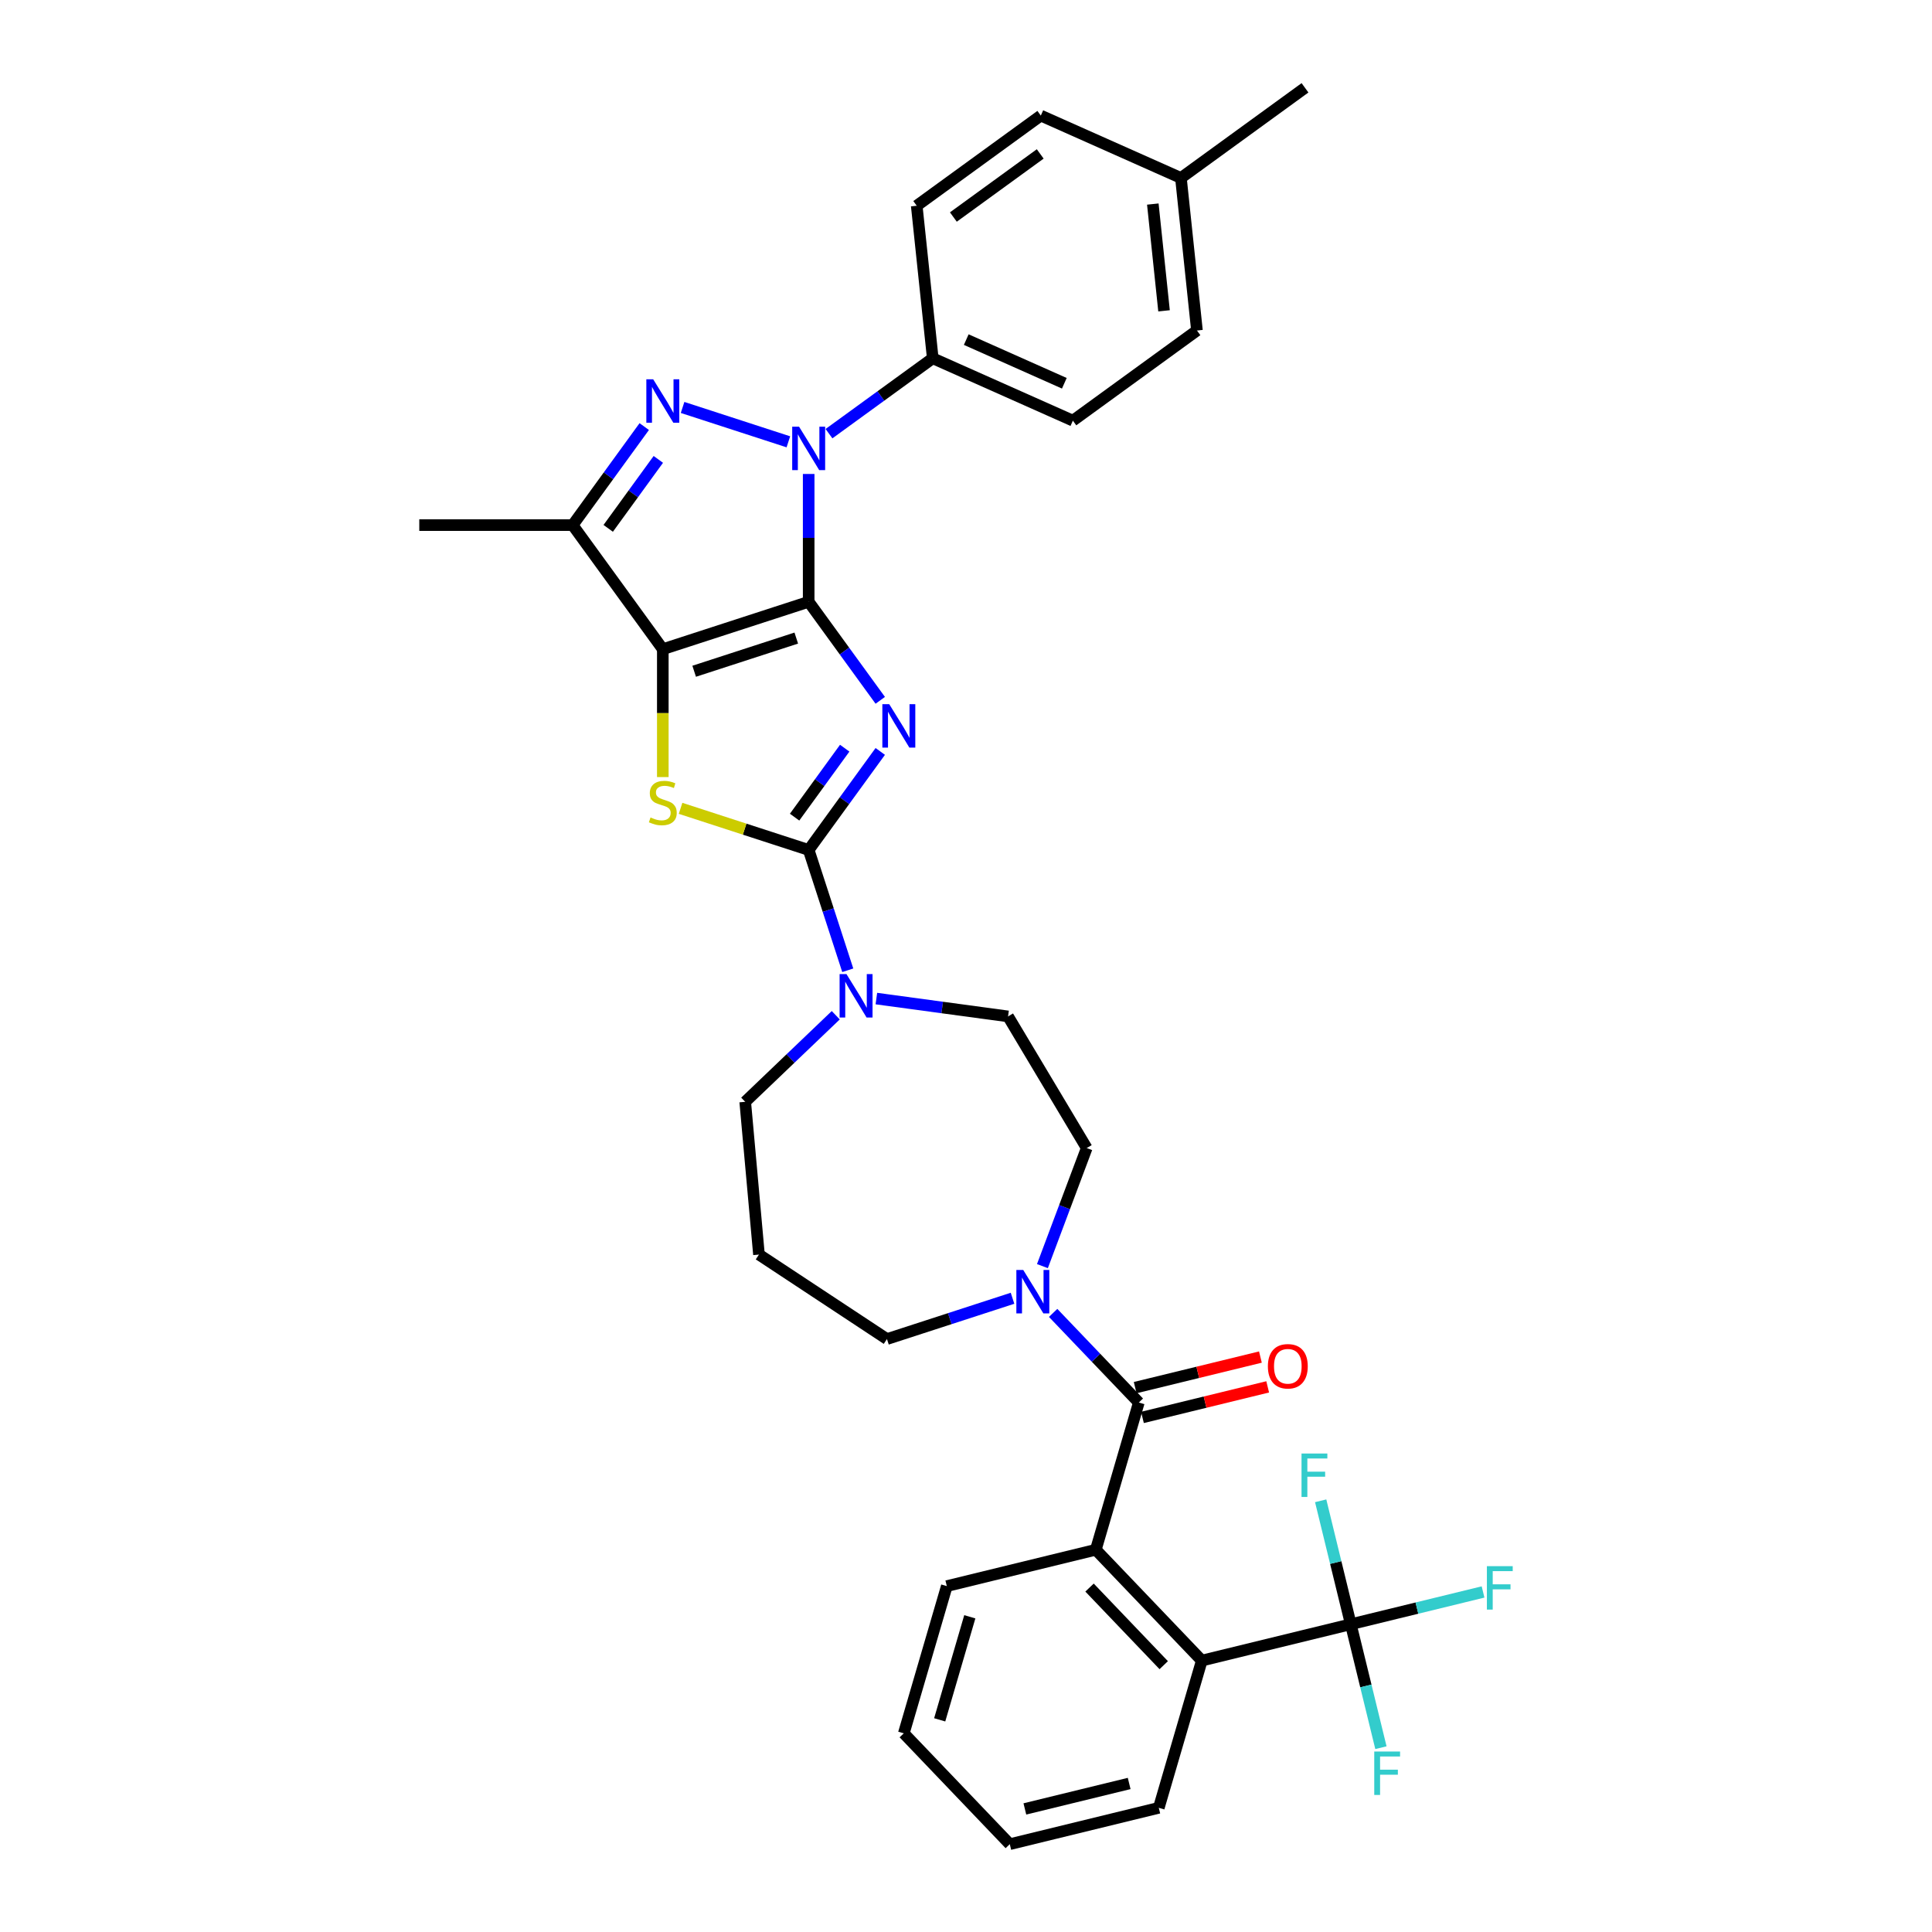 <?xml version='1.0' encoding='iso-8859-1'?>
<svg version='1.1' baseProfile='full'
              xmlns='http://www.w3.org/2000/svg'
                      xmlns:rdkit='http://www.rdkit.org/xml'
                      xmlns:xlink='http://www.w3.org/1999/xlink'
                  xml:space='preserve'
width='1000px' height='1000px' viewBox='0 0 1000 1000'>
<!-- END OF HEADER -->
<rect style='opacity:1.0;fill:#FFFFFF;stroke:none' width='1000' height='1000' x='0' y='0'> </rect>
<path class='bond-0' d='M 418.569,311.487 L 437.095,336.987' style='fill:none;fill-rule:evenodd;stroke:#000000;stroke-width:6px;stroke-linecap:butt;stroke-linejoin:miter;stroke-opacity:1' />
<path class='bond-0' d='M 437.095,336.987 L 455.622,362.486' style='fill:none;fill-rule:evenodd;stroke:#0000FF;stroke-width:6px;stroke-linecap:butt;stroke-linejoin:miter;stroke-opacity:1' />
<path class='bond-1' d='M 418.569,311.487 L 343.069,336.019' style='fill:none;fill-rule:evenodd;stroke:#000000;stroke-width:6px;stroke-linecap:butt;stroke-linejoin:miter;stroke-opacity:1' />
<path class='bond-1' d='M 412.15,330.267 L 359.3,347.439' style='fill:none;fill-rule:evenodd;stroke:#000000;stroke-width:6px;stroke-linecap:butt;stroke-linejoin:miter;stroke-opacity:1' />
<path class='bond-2' d='M 418.569,311.487 L 418.569,278.407' style='fill:none;fill-rule:evenodd;stroke:#000000;stroke-width:6px;stroke-linecap:butt;stroke-linejoin:miter;stroke-opacity:1' />
<path class='bond-2' d='M 418.569,278.407 L 418.569,245.327' style='fill:none;fill-rule:evenodd;stroke:#0000FF;stroke-width:6px;stroke-linecap:butt;stroke-linejoin:miter;stroke-opacity:1' />
<path class='bond-3' d='M 455.622,388.937 L 437.095,414.437' style='fill:none;fill-rule:evenodd;stroke:#0000FF;stroke-width:6px;stroke-linecap:butt;stroke-linejoin:miter;stroke-opacity:1' />
<path class='bond-3' d='M 437.095,414.437 L 418.569,439.936' style='fill:none;fill-rule:evenodd;stroke:#000000;stroke-width:6px;stroke-linecap:butt;stroke-linejoin:miter;stroke-opacity:1' />
<path class='bond-3' d='M 437.219,387.255 L 424.251,405.104' style='fill:none;fill-rule:evenodd;stroke:#0000FF;stroke-width:6px;stroke-linecap:butt;stroke-linejoin:miter;stroke-opacity:1' />
<path class='bond-3' d='M 424.251,405.104 L 411.282,422.954' style='fill:none;fill-rule:evenodd;stroke:#000000;stroke-width:6px;stroke-linecap:butt;stroke-linejoin:miter;stroke-opacity:1' />
<path class='bond-5' d='M 343.069,336.019 L 343.069,369.115' style='fill:none;fill-rule:evenodd;stroke:#000000;stroke-width:6px;stroke-linecap:butt;stroke-linejoin:miter;stroke-opacity:1' />
<path class='bond-5' d='M 343.069,369.115 L 343.069,402.211' style='fill:none;fill-rule:evenodd;stroke:#CCCC00;stroke-width:6px;stroke-linecap:butt;stroke-linejoin:miter;stroke-opacity:1' />
<path class='bond-6' d='M 343.069,336.019 L 296.407,271.794' style='fill:none;fill-rule:evenodd;stroke:#000000;stroke-width:6px;stroke-linecap:butt;stroke-linejoin:miter;stroke-opacity:1' />
<path class='bond-4' d='M 408.058,228.686 L 353.303,210.895' style='fill:none;fill-rule:evenodd;stroke:#0000FF;stroke-width:6px;stroke-linecap:butt;stroke-linejoin:miter;stroke-opacity:1' />
<path class='bond-13' d='M 429.08,224.465 L 455.937,204.952' style='fill:none;fill-rule:evenodd;stroke:#0000FF;stroke-width:6px;stroke-linecap:butt;stroke-linejoin:miter;stroke-opacity:1' />
<path class='bond-13' d='M 455.937,204.952 L 482.793,185.44' style='fill:none;fill-rule:evenodd;stroke:#000000;stroke-width:6px;stroke-linecap:butt;stroke-linejoin:miter;stroke-opacity:1' />
<path class='bond-10' d='M 418.569,439.936 L 428.686,471.073' style='fill:none;fill-rule:evenodd;stroke:#000000;stroke-width:6px;stroke-linecap:butt;stroke-linejoin:miter;stroke-opacity:1' />
<path class='bond-10' d='M 428.686,471.073 L 438.803,502.211' style='fill:none;fill-rule:evenodd;stroke:#0000FF;stroke-width:6px;stroke-linecap:butt;stroke-linejoin:miter;stroke-opacity:1' />
<path class='bond-35' d='M 418.569,439.936 L 385.415,429.164' style='fill:none;fill-rule:evenodd;stroke:#000000;stroke-width:6px;stroke-linecap:butt;stroke-linejoin:miter;stroke-opacity:1' />
<path class='bond-35' d='M 385.415,429.164 L 352.262,418.391' style='fill:none;fill-rule:evenodd;stroke:#CCCC00;stroke-width:6px;stroke-linecap:butt;stroke-linejoin:miter;stroke-opacity:1' />
<path class='bond-34' d='M 333.46,220.796 L 314.933,246.295' style='fill:none;fill-rule:evenodd;stroke:#0000FF;stroke-width:6px;stroke-linecap:butt;stroke-linejoin:miter;stroke-opacity:1' />
<path class='bond-34' d='M 314.933,246.295 L 296.407,271.794' style='fill:none;fill-rule:evenodd;stroke:#000000;stroke-width:6px;stroke-linecap:butt;stroke-linejoin:miter;stroke-opacity:1' />
<path class='bond-34' d='M 340.747,237.778 L 327.778,255.627' style='fill:none;fill-rule:evenodd;stroke:#0000FF;stroke-width:6px;stroke-linecap:butt;stroke-linejoin:miter;stroke-opacity:1' />
<path class='bond-34' d='M 327.778,255.627 L 314.81,273.477' style='fill:none;fill-rule:evenodd;stroke:#000000;stroke-width:6px;stroke-linecap:butt;stroke-linejoin:miter;stroke-opacity:1' />
<path class='bond-25' d='M 296.407,271.794 L 217.021,271.794' style='fill:none;fill-rule:evenodd;stroke:#000000;stroke-width:6px;stroke-linecap:butt;stroke-linejoin:miter;stroke-opacity:1' />
<path class='bond-7' d='M 589.451,725.944 L 567.276,702.751' style='fill:none;fill-rule:evenodd;stroke:#000000;stroke-width:6px;stroke-linecap:butt;stroke-linejoin:miter;stroke-opacity:1' />
<path class='bond-7' d='M 567.276,702.751 L 545.101,679.558' style='fill:none;fill-rule:evenodd;stroke:#0000FF;stroke-width:6px;stroke-linecap:butt;stroke-linejoin:miter;stroke-opacity:1' />
<path class='bond-9' d='M 589.451,725.944 L 567.189,802.145' style='fill:none;fill-rule:evenodd;stroke:#000000;stroke-width:6px;stroke-linecap:butt;stroke-linejoin:miter;stroke-opacity:1' />
<path class='bond-14' d='M 591.333,733.657 L 623.742,725.748' style='fill:none;fill-rule:evenodd;stroke:#000000;stroke-width:6px;stroke-linecap:butt;stroke-linejoin:miter;stroke-opacity:1' />
<path class='bond-14' d='M 623.742,725.748 L 656.151,717.839' style='fill:none;fill-rule:evenodd;stroke:#FF0000;stroke-width:6px;stroke-linecap:butt;stroke-linejoin:miter;stroke-opacity:1' />
<path class='bond-14' d='M 587.569,718.232 L 619.978,710.323' style='fill:none;fill-rule:evenodd;stroke:#000000;stroke-width:6px;stroke-linecap:butt;stroke-linejoin:miter;stroke-opacity:1' />
<path class='bond-14' d='M 619.978,710.323 L 652.387,702.414' style='fill:none;fill-rule:evenodd;stroke:#FF0000;stroke-width:6px;stroke-linecap:butt;stroke-linejoin:miter;stroke-opacity:1' />
<path class='bond-8' d='M 699.172,840.703 L 622.05,859.524' style='fill:none;fill-rule:evenodd;stroke:#000000;stroke-width:6px;stroke-linecap:butt;stroke-linejoin:miter;stroke-opacity:1' />
<path class='bond-17' d='M 699.172,840.703 L 733.399,832.351' style='fill:none;fill-rule:evenodd;stroke:#000000;stroke-width:6px;stroke-linecap:butt;stroke-linejoin:miter;stroke-opacity:1' />
<path class='bond-17' d='M 733.399,832.351 L 767.626,823.998' style='fill:none;fill-rule:evenodd;stroke:#33CCCC;stroke-width:6px;stroke-linecap:butt;stroke-linejoin:miter;stroke-opacity:1' />
<path class='bond-18' d='M 699.172,840.703 L 706.969,872.652' style='fill:none;fill-rule:evenodd;stroke:#000000;stroke-width:6px;stroke-linecap:butt;stroke-linejoin:miter;stroke-opacity:1' />
<path class='bond-18' d='M 706.969,872.652 L 714.765,904.6' style='fill:none;fill-rule:evenodd;stroke:#33CCCC;stroke-width:6px;stroke-linecap:butt;stroke-linejoin:miter;stroke-opacity:1' />
<path class='bond-19' d='M 699.172,840.703 L 691.375,808.755' style='fill:none;fill-rule:evenodd;stroke:#000000;stroke-width:6px;stroke-linecap:butt;stroke-linejoin:miter;stroke-opacity:1' />
<path class='bond-19' d='M 691.375,808.755 L 683.579,776.807' style='fill:none;fill-rule:evenodd;stroke:#33CCCC;stroke-width:6px;stroke-linecap:butt;stroke-linejoin:miter;stroke-opacity:1' />
<path class='bond-12' d='M 567.189,802.145 L 622.05,859.524' style='fill:none;fill-rule:evenodd;stroke:#000000;stroke-width:6px;stroke-linecap:butt;stroke-linejoin:miter;stroke-opacity:1' />
<path class='bond-12' d='M 563.942,821.724 L 602.345,861.889' style='fill:none;fill-rule:evenodd;stroke:#000000;stroke-width:6px;stroke-linecap:butt;stroke-linejoin:miter;stroke-opacity:1' />
<path class='bond-29' d='M 567.189,802.145 L 490.067,820.965' style='fill:none;fill-rule:evenodd;stroke:#000000;stroke-width:6px;stroke-linecap:butt;stroke-linejoin:miter;stroke-opacity:1' />
<path class='bond-15' d='M 453.611,516.86 L 487.69,521.476' style='fill:none;fill-rule:evenodd;stroke:#0000FF;stroke-width:6px;stroke-linecap:butt;stroke-linejoin:miter;stroke-opacity:1' />
<path class='bond-15' d='M 487.69,521.476 L 521.768,526.093' style='fill:none;fill-rule:evenodd;stroke:#000000;stroke-width:6px;stroke-linecap:butt;stroke-linejoin:miter;stroke-opacity:1' />
<path class='bond-23' d='M 432.59,525.486 L 409.155,547.891' style='fill:none;fill-rule:evenodd;stroke:#0000FF;stroke-width:6px;stroke-linecap:butt;stroke-linejoin:miter;stroke-opacity:1' />
<path class='bond-23' d='M 409.155,547.891 L 385.721,570.297' style='fill:none;fill-rule:evenodd;stroke:#000000;stroke-width:6px;stroke-linecap:butt;stroke-linejoin:miter;stroke-opacity:1' />
<path class='bond-11' d='M 539.554,655.339 L 551.019,624.79' style='fill:none;fill-rule:evenodd;stroke:#0000FF;stroke-width:6px;stroke-linecap:butt;stroke-linejoin:miter;stroke-opacity:1' />
<path class='bond-11' d='M 551.019,624.79 L 562.485,594.241' style='fill:none;fill-rule:evenodd;stroke:#000000;stroke-width:6px;stroke-linecap:butt;stroke-linejoin:miter;stroke-opacity:1' />
<path class='bond-37' d='M 524.08,671.98 L 491.585,682.538' style='fill:none;fill-rule:evenodd;stroke:#0000FF;stroke-width:6px;stroke-linecap:butt;stroke-linejoin:miter;stroke-opacity:1' />
<path class='bond-37' d='M 491.585,682.538 L 459.09,693.096' style='fill:none;fill-rule:evenodd;stroke:#000000;stroke-width:6px;stroke-linecap:butt;stroke-linejoin:miter;stroke-opacity:1' />
<path class='bond-30' d='M 622.05,859.524 L 599.788,935.725' style='fill:none;fill-rule:evenodd;stroke:#000000;stroke-width:6px;stroke-linecap:butt;stroke-linejoin:miter;stroke-opacity:1' />
<path class='bond-20' d='M 482.793,185.44 L 555.316,217.729' style='fill:none;fill-rule:evenodd;stroke:#000000;stroke-width:6px;stroke-linecap:butt;stroke-linejoin:miter;stroke-opacity:1' />
<path class='bond-20' d='M 500.13,175.779 L 550.895,198.381' style='fill:none;fill-rule:evenodd;stroke:#000000;stroke-width:6px;stroke-linecap:butt;stroke-linejoin:miter;stroke-opacity:1' />
<path class='bond-21' d='M 482.793,185.44 L 474.495,106.489' style='fill:none;fill-rule:evenodd;stroke:#000000;stroke-width:6px;stroke-linecap:butt;stroke-linejoin:miter;stroke-opacity:1' />
<path class='bond-16' d='M 521.768,526.093 L 562.485,594.241' style='fill:none;fill-rule:evenodd;stroke:#000000;stroke-width:6px;stroke-linecap:butt;stroke-linejoin:miter;stroke-opacity:1' />
<path class='bond-27' d='M 555.316,217.729 L 619.54,171.067' style='fill:none;fill-rule:evenodd;stroke:#000000;stroke-width:6px;stroke-linecap:butt;stroke-linejoin:miter;stroke-opacity:1' />
<path class='bond-26' d='M 474.495,106.489 L 538.72,59.827' style='fill:none;fill-rule:evenodd;stroke:#000000;stroke-width:6px;stroke-linecap:butt;stroke-linejoin:miter;stroke-opacity:1' />
<path class='bond-26' d='M 493.461,112.335 L 538.418,79.671' style='fill:none;fill-rule:evenodd;stroke:#000000;stroke-width:6px;stroke-linecap:butt;stroke-linejoin:miter;stroke-opacity:1' />
<path class='bond-22' d='M 392.837,649.363 L 385.721,570.297' style='fill:none;fill-rule:evenodd;stroke:#000000;stroke-width:6px;stroke-linecap:butt;stroke-linejoin:miter;stroke-opacity:1' />
<path class='bond-24' d='M 392.837,649.363 L 459.09,693.096' style='fill:none;fill-rule:evenodd;stroke:#000000;stroke-width:6px;stroke-linecap:butt;stroke-linejoin:miter;stroke-opacity:1' />
<path class='bond-28' d='M 538.72,59.827 L 611.242,92.116' style='fill:none;fill-rule:evenodd;stroke:#000000;stroke-width:6px;stroke-linecap:butt;stroke-linejoin:miter;stroke-opacity:1' />
<path class='bond-36' d='M 619.54,171.067 L 611.242,92.116' style='fill:none;fill-rule:evenodd;stroke:#000000;stroke-width:6px;stroke-linecap:butt;stroke-linejoin:miter;stroke-opacity:1' />
<path class='bond-36' d='M 602.505,160.884 L 596.697,105.619' style='fill:none;fill-rule:evenodd;stroke:#000000;stroke-width:6px;stroke-linecap:butt;stroke-linejoin:miter;stroke-opacity:1' />
<path class='bond-31' d='M 611.242,92.116 L 675.467,45.455' style='fill:none;fill-rule:evenodd;stroke:#000000;stroke-width:6px;stroke-linecap:butt;stroke-linejoin:miter;stroke-opacity:1' />
<path class='bond-32' d='M 490.067,820.965 L 467.805,897.166' style='fill:none;fill-rule:evenodd;stroke:#000000;stroke-width:6px;stroke-linecap:butt;stroke-linejoin:miter;stroke-opacity:1' />
<path class='bond-32' d='M 501.967,836.848 L 486.384,890.188' style='fill:none;fill-rule:evenodd;stroke:#000000;stroke-width:6px;stroke-linecap:butt;stroke-linejoin:miter;stroke-opacity:1' />
<path class='bond-38' d='M 599.788,935.725 L 522.665,954.545' style='fill:none;fill-rule:evenodd;stroke:#000000;stroke-width:6px;stroke-linecap:butt;stroke-linejoin:miter;stroke-opacity:1' />
<path class='bond-38' d='M 584.455,923.123 L 530.469,936.298' style='fill:none;fill-rule:evenodd;stroke:#000000;stroke-width:6px;stroke-linecap:butt;stroke-linejoin:miter;stroke-opacity:1' />
<path class='bond-33' d='M 467.805,897.166 L 522.665,954.545' style='fill:none;fill-rule:evenodd;stroke:#000000;stroke-width:6px;stroke-linecap:butt;stroke-linejoin:miter;stroke-opacity:1' />
<path  class='atom-1' d='M 460.261 364.471
L 467.628 376.378
Q 468.359 377.553, 469.533 379.681
Q 470.708 381.808, 470.772 381.935
L 470.772 364.471
L 473.757 364.471
L 473.757 386.953
L 470.677 386.953
L 462.77 373.933
Q 461.849 372.409, 460.865 370.663
Q 459.912 368.916, 459.626 368.376
L 459.626 386.953
L 456.705 386.953
L 456.705 364.471
L 460.261 364.471
' fill='#0000FF'/>
<path  class='atom-3' d='M 413.599 220.861
L 420.966 232.768
Q 421.697 233.943, 422.872 236.071
Q 424.047 238.198, 424.11 238.325
L 424.11 220.861
L 427.095 220.861
L 427.095 243.343
L 424.015 243.343
L 416.108 230.323
Q 415.187 228.799, 414.203 227.053
Q 413.25 225.306, 412.964 224.766
L 412.964 243.343
L 410.043 243.343
L 410.043 220.861
L 413.599 220.861
' fill='#0000FF'/>
<path  class='atom-5' d='M 338.099 196.329
L 345.466 208.237
Q 346.197 209.412, 347.371 211.539
Q 348.546 213.667, 348.61 213.794
L 348.61 196.329
L 351.595 196.329
L 351.595 218.811
L 348.515 218.811
L 340.608 205.792
Q 339.687 204.268, 338.703 202.521
Q 337.75 200.775, 337.464 200.235
L 337.464 218.811
L 334.543 218.811
L 334.543 196.329
L 338.099 196.329
' fill='#0000FF'/>
<path  class='atom-6' d='M 336.718 423.121
Q 336.972 423.216, 338.02 423.661
Q 339.068 424.105, 340.211 424.391
Q 341.386 424.645, 342.529 424.645
Q 344.656 424.645, 345.895 423.629
Q 347.133 422.581, 347.133 420.771
Q 347.133 419.533, 346.498 418.77
Q 345.895 418.008, 344.942 417.596
Q 343.99 417.183, 342.402 416.706
Q 340.401 416.103, 339.195 415.532
Q 338.02 414.96, 337.162 413.753
Q 336.337 412.547, 336.337 410.514
Q 336.337 407.688, 338.242 405.942
Q 340.179 404.195, 343.99 404.195
Q 346.593 404.195, 349.547 405.434
L 348.816 407.879
Q 346.117 406.767, 344.085 406.767
Q 341.894 406.767, 340.687 407.688
Q 339.48 408.577, 339.512 410.133
Q 339.512 411.34, 340.116 412.07
Q 340.751 412.801, 341.64 413.213
Q 342.561 413.626, 344.085 414.103
Q 346.117 414.738, 347.324 415.373
Q 348.53 416.008, 349.388 417.31
Q 350.277 418.58, 350.277 420.771
Q 350.277 423.883, 348.181 425.566
Q 346.117 427.217, 342.656 427.217
Q 340.655 427.217, 339.131 426.773
Q 337.639 426.36, 335.861 425.629
L 336.718 423.121
' fill='#CCCC00'/>
<path  class='atom-11' d='M 438.131 504.195
L 445.498 516.103
Q 446.228 517.278, 447.403 519.406
Q 448.578 521.533, 448.642 521.66
L 448.642 504.195
L 451.627 504.195
L 451.627 526.677
L 448.546 526.677
L 440.64 513.658
Q 439.719 512.134, 438.734 510.387
Q 437.782 508.641, 437.496 508.101
L 437.496 526.677
L 434.575 526.677
L 434.575 504.195
L 438.131 504.195
' fill='#0000FF'/>
<path  class='atom-12' d='M 529.621 657.324
L 536.988 669.232
Q 537.718 670.406, 538.893 672.534
Q 540.068 674.662, 540.132 674.789
L 540.132 657.324
L 543.117 657.324
L 543.117 679.806
L 540.036 679.806
L 532.13 666.787
Q 531.209 665.262, 530.224 663.516
Q 529.272 661.769, 528.986 661.23
L 528.986 679.806
L 526.065 679.806
L 526.065 657.324
L 529.621 657.324
' fill='#0000FF'/>
<path  class='atom-15' d='M 656.253 707.187
Q 656.253 701.789, 658.921 698.772
Q 661.588 695.756, 666.573 695.756
Q 671.559 695.756, 674.226 698.772
Q 676.894 701.789, 676.894 707.187
Q 676.894 712.649, 674.194 715.761
Q 671.495 718.841, 666.573 718.841
Q 661.62 718.841, 658.921 715.761
Q 656.253 712.681, 656.253 707.187
M 666.573 716.301
Q 670.003 716.301, 671.845 714.014
Q 673.718 711.696, 673.718 707.187
Q 673.718 702.773, 671.845 700.55
Q 670.003 698.296, 666.573 698.296
Q 663.144 698.296, 661.27 700.519
Q 659.429 702.741, 659.429 707.187
Q 659.429 711.728, 661.27 714.014
Q 663.144 716.301, 666.573 716.301
' fill='#FF0000'/>
<path  class='atom-18' d='M 769.61 810.642
L 782.979 810.642
L 782.979 813.214
L 772.627 813.214
L 772.627 820.041
L 781.836 820.041
L 781.836 822.645
L 772.627 822.645
L 772.627 833.124
L 769.61 833.124
L 769.61 810.642
' fill='#33CCCC'/>
<path  class='atom-19' d='M 711.309 906.585
L 724.677 906.585
L 724.677 909.157
L 714.325 909.157
L 714.325 915.984
L 723.534 915.984
L 723.534 918.588
L 714.325 918.588
L 714.325 929.067
L 711.309 929.067
L 711.309 906.585
' fill='#33CCCC'/>
<path  class='atom-20' d='M 673.667 752.34
L 687.036 752.34
L 687.036 754.912
L 676.684 754.912
L 676.684 761.739
L 685.892 761.739
L 685.892 764.343
L 676.684 764.343
L 676.684 774.822
L 673.667 774.822
L 673.667 752.34
' fill='#33CCCC'/>
</svg>
